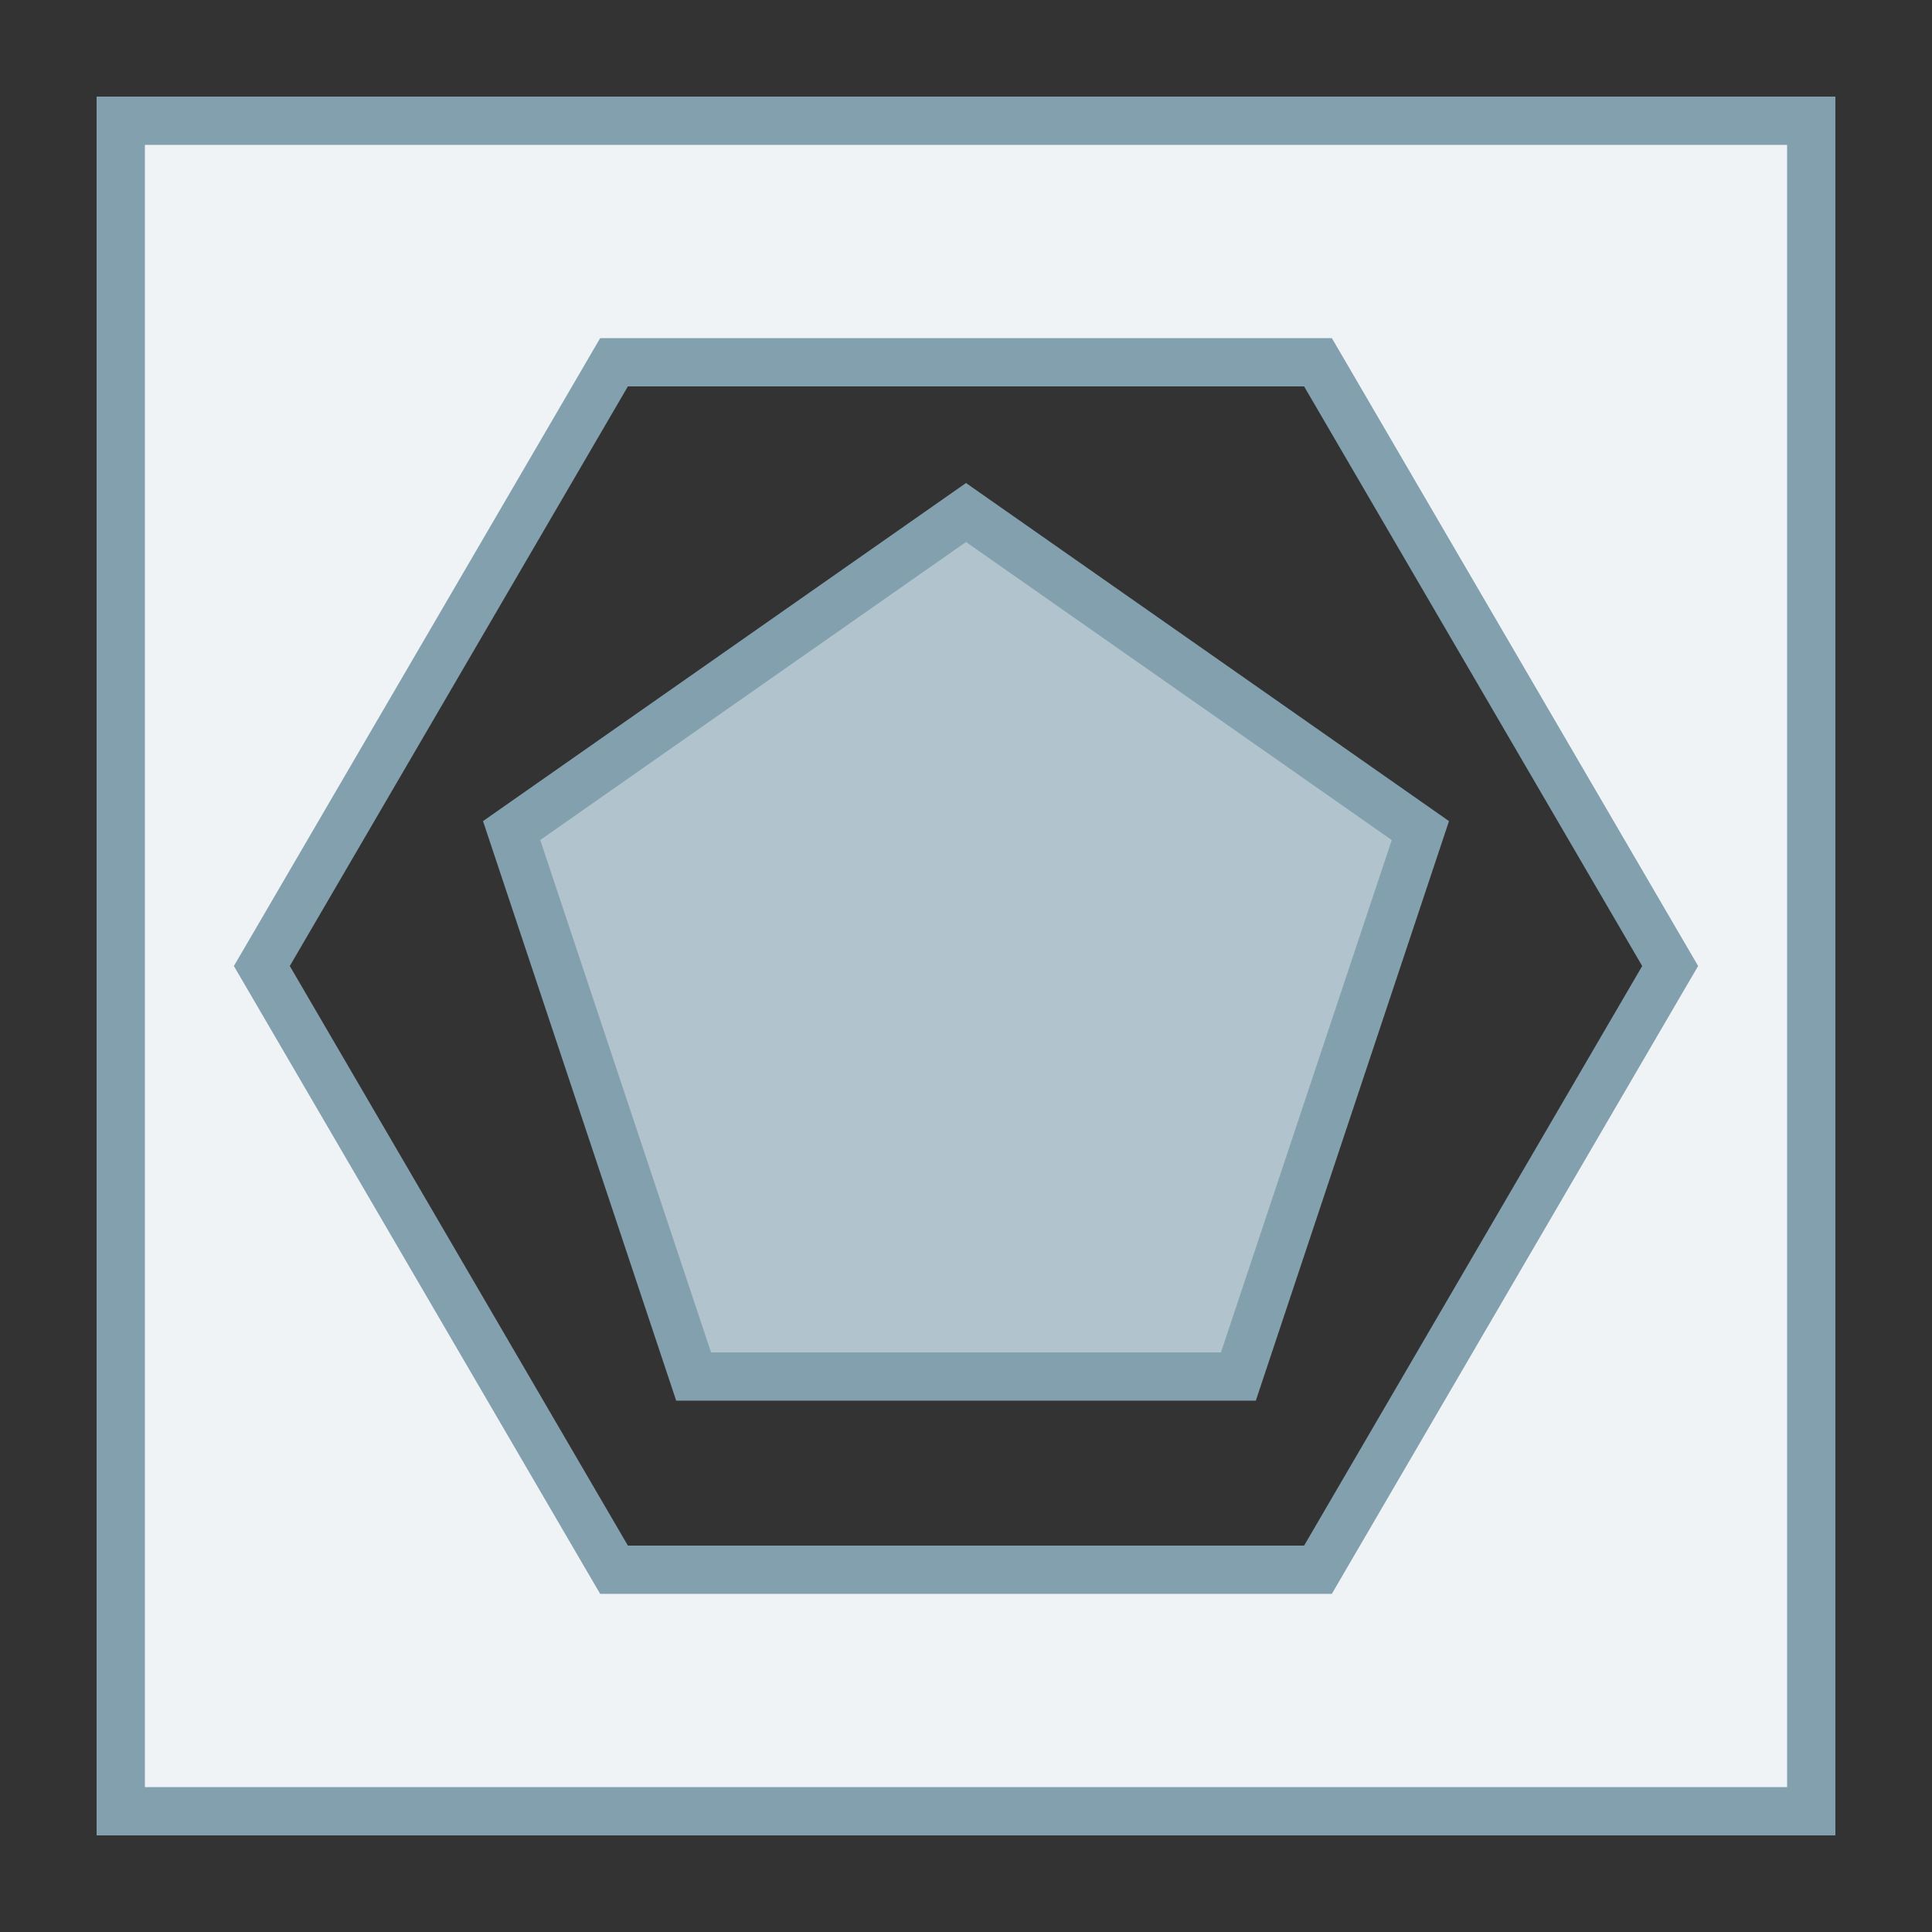 <?xml version="1.0" encoding="UTF-8"?>
<svg xmlns="http://www.w3.org/2000/svg" xmlns:xlink="http://www.w3.org/1999/xlink" width="512pt" height="512pt" viewBox="0 0 512 512" version="1.1">
<rect x="0" y="0" width="512" height="512" fill="#333333" stroke="none"/>
<g id="surface1587796">
<path style=" stroke:none;fill-rule:nonzero;fill:rgb(93.725%,95.294%,96.078%);fill-opacity:1;" d="M 32 480 L 32 32 L 480 32 L 480 480 Z M 69.391 256 L 162.727 416 L 349.273 416 L 442.609 256 L 349.273 96 L 162.727 96 Z M 69.391 256 "/>
<path style=" stroke:none;fill-rule:nonzero;fill:rgb(51.373%,62.745%,68.235%);fill-opacity:1;" d="M 473.602 38.398 L 473.602 473.602 L 38.398 473.602 L 38.398 38.398 L 473.602 38.398 M 159.055 422.398 L 352.945 422.398 L 356.645 416.051 L 446.246 262.453 L 450.023 256 L 446.258 249.547 L 356.66 95.949 L 352.945 89.602 L 159.055 89.602 L 155.355 95.949 L 65.754 249.547 L 61.977 256 L 65.742 262.453 L 155.34 416.051 L 159.055 422.398 M 486.398 25.602 L 25.602 25.602 L 25.602 486.398 L 486.398 486.398 Z M 166.398 409.602 L 76.801 256 L 166.398 102.398 L 345.602 102.398 L 435.199 256 L 345.602 409.602 Z M 166.398 409.602 "/>
<path style=" stroke:none;fill-rule:nonzero;fill:rgb(69.412%,76.471%,80%);fill-opacity:1;" d="M 183.809 364.801 L 135.59 220.109 L 256 135.809 L 376.41 220.109 L 328.191 364.801 Z M 183.809 364.801 "/>
<path style=" stroke:none;fill-rule:nonzero;fill:rgb(51.373%,62.745%,68.235%);fill-opacity:1;" d="M 256 143.629 L 368.832 222.617 L 323.57 358.398 L 188.43 358.398 L 143.168 222.605 L 256 143.629 M 256 128 L 128 217.602 L 179.199 371.199 L 332.801 371.199 L 384 217.602 Z M 256 128 "/>
</g>
</svg>
